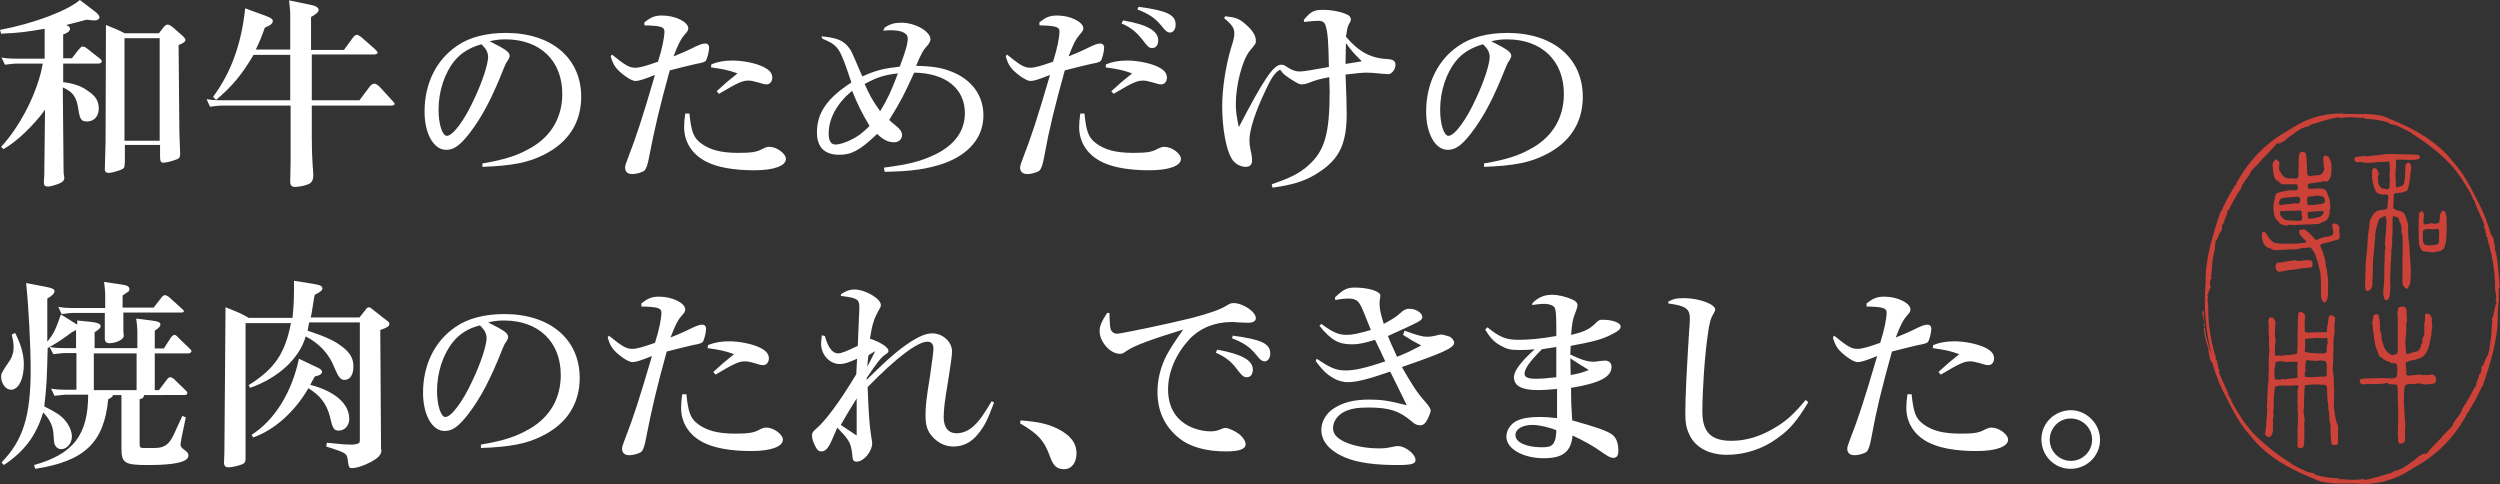 <?xml version="1.0" encoding="utf-8"?>
<!-- Generator: Adobe Illustrator 27.8.1, SVG Export Plug-In . SVG Version: 6.00 Build 0)  -->
<svg version="1.1" id="レイヤー_1" xmlns="http://www.w3.org/2000/svg" xmlns:xlink="http://www.w3.org/1999/xlink" x="0px"
	 y="0px" viewBox="0 0 660.7 128" style="enable-background:new 0 0 660.7 128;" xml:space="preserve">
<rect x="0" y="0" width="660.7" height="128" fill="#333333" stroke="none"/>
<style type="text/css">
	.st0{fill:#FFFFFF;}
	.st1{fill:#CC4138;}
</style>
<g>
	<path class="st0" d="M25.3,3.2c0.6,0.5,1,1,1,1.4c0,0.4-0.6,0.8-1.3,0.8c-0.6,0-1.4-0.1-2.1-0.2l-3.8,1l-1.6,0.4c0.7,0.3,1,0.6,1,1
		c0,0.6-0.6,1.1-1.8,1.5v6.3h2.3l1.7-2.2c0.5-0.6,0.8-0.9,1.1-0.9c0.4,0,0.9,0.2,1.3,0.6l2.8,2.2c0.8,0.6,1,0.8,1,1.1
		c0,0.4-0.4,0.6-1,0.6h-9.2v4.9c2.9,0.4,4.7,1,6.5,2.3c2.1,1.4,2.9,2.7,2.9,4.7c0,2.1-1.3,3.4-3.1,3.4c-1.5,0-1.9-0.5-2.3-3.3
		c-0.5-3.2-1.4-4.5-4.1-5.7l0.2,21.7c0,0.6,0,1.1,0.1,1.4l0.1,0.8c0,0.6-0.3,1-1.1,1.4c-0.9,0.4-2.5,0.9-3.2,0.9
		c-0.8,0-1.1-0.3-1.1-1c0-0.2,0-1,0.1-1.8L11.9,29C9,33.1,4,37.8,0.9,39.4l-0.6-0.6c5.2-5.6,9.8-14.8,11-22H4.2
		c-0.3,0-1.3,0.1-2.9,0.3l-0.9-1.9c1.1,0.2,2.1,0.3,4,0.3h7.4V7.6C7.3,8.4,5.1,8.7,0.3,8.9L0,7.9C9,6.2,17.9,2.8,21.1,0L25.3,3.2z
		 M28,6.6c2.4,1,2.8,1.1,5,2.2h9l1-1.3c0.4-0.6,0.9-1,1.3-1c0.4,0,0.9,0.3,1.6,0.9l2.4,2.1c0.4,0.4,0.7,0.8,0.7,1
		c0,0.5-0.5,0.9-1.8,1.4l0.2,22.6c0,0.9,0.1,2.8,0.2,5.8v0.5c0,0.6-0.2,1-0.6,1.2c-0.9,0.4-3,1-3.8,1c-0.7,0-0.9-0.4-0.9-1.6v-3.1
		h-9.3v4.4c-0.1,1.5-0.1,1.6-0.5,1.9c-0.6,0.4-2.9,1.1-3.8,1.1c-0.6,0-1-0.3-1-1l0.2-7.3L28,6.6z M32.9,37.2h9.3V10.1h-9.3V37.2z"/>
	<path class="st0" d="M54.6,26.2c1.1,0.2,2.2,0.3,4,0.3h18.1V14.5h-9.7c-2.9,5-5.7,8.4-9.9,11.9l-0.8-0.8c4.7-6.3,7.5-13.9,8.5-23.4
		l5.7,2.1c1.1,0.4,1.6,0.8,1.6,1.2c0,0.7-0.6,1.2-2.1,1.8c-1,2.7-1.1,3.1-2.4,5.8h9.1V3.3c-0.1-0.8-0.1-1.5-0.3-3.2l5.3,1.1
		c1.8,0.3,2.5,0.8,2.5,1.4c0,0.6-0.5,1-2,1.9v8.7h8.7l2.4-3.3c0.3-0.4,0.7-0.7,1-0.7c0.3,0,0.8,0.3,1.4,0.8l3.3,2.9
		c0.5,0.5,0.8,0.8,0.8,1c0,0.3-0.4,0.5-1,0.5H82.4v12.1H95l2.7-3.6c0.3-0.5,0.9-0.8,1.2-0.8s0.9,0.3,1.4,0.8l3.2,3.5
		c0.5,0.5,0.8,0.9,0.8,1.1c0,0.2-0.4,0.4-0.8,0.4H82.4v8.2c0,3.1,0.1,5.7,0.2,7.2c0.1,1.3,0.2,2.4,0.2,3.1c0,1.1-0.4,1.8-1.1,2.2
		c-0.9,0.4-2.6,0.8-3.7,0.8c-0.9,0-1.3-0.4-1.3-1.4l0.1-5.4V27.9H58.4c-0.3,0-1.3,0.1-2.9,0.3L54.6,26.2z"/>
	<path class="st0" d="M127.5,43.2c6.3-1.1,9.3-2.1,13.1-4.3c5.2-3.1,8-8,8-14.1c0-8.7-5.8-14.4-15-14.4c-1.5,0-2.4,0.1-4.2,0.5
		c4.4,2.2,5.3,2.9,5.3,3.9c0,0.3-0.2,0.6-0.5,1.2c-0.4,0.5-0.6,0.9-1,1.9c-3.2,8.1-5.8,13-9.1,17.3c-2.5,3.2-4.1,4.4-6.2,4.4
		c-3.3,0-5.7-4.3-5.7-10.1c0-7.4,3.1-13.7,8.6-17.4c3.3-2.3,7.8-3.4,12.9-3.4c12,0,19.9,6.6,19.9,16.9c0,6.8-3.4,12.1-9.9,15.3
		c-4.1,2.1-8.4,2.9-16.2,3.2L127.5,43.2z M120.1,16.1c-2.6,3.2-4.2,8-4.2,12.9c0,3.8,1,6.9,2.2,6.9c1.6,0,4.7-4.2,7.2-9.7
		c2.2-4.6,3.7-9.3,3.7-11.2c0-0.6-0.2-1.2-0.5-1.8c-0.3-0.5-1.2-1.5-1.3-1.5C124.1,12.6,121.8,14,120.1,16.1z"/>
	<path class="st0" d="M170.2,6c1.8-1.5,2.9-1.9,4.8-1.9c3.5,0,6.9,1.7,6.9,3.4c0,0.5-0.2,0.8-1,1.7c-0.9,1-1.6,2.3-2.9,5.7
		c2-0.8,3.8-1.6,4.4-1.9c2.4-1.2,3.2-1.5,4-1.5c0.6,0,1,0.4,1,1.1c0,1-0.5,3-0.9,3.5c-0.3,0.3-0.9,0.5-2.6,0.8
		c-1.8,0.4-3.3,0.8-6.9,1.7c-2.7,9.8-4,15.4-5.4,22.6c-0.4,2.3-0.8,3.3-1.2,3.8c-0.5,0.5-2.1,1-3.3,1c-1.2,0-1.9-0.6-1.9-1.7
		c0-0.5,0.2-1.1,0.7-2.4c2.3-5.9,3.8-10.5,7.2-22.1c-3,1.2-4.3,1.6-5.1,1.6c-0.7,0-1.7-0.5-2.8-1.3c-2.4-1.8-3.1-2.8-3.8-5.2
		l0.3-0.5c3.6,2.9,4.6,3.5,6.2,3.5c1.2,0,2.9-0.5,6-1.6c1.1-3.4,1.7-6.5,1.7-8c0-1.2-1-1.5-5.3-1.6V6z M182.2,30
		c0.5,4.9,1.1,6.4,3.1,7.9c2.3,1.7,5.2,2.5,9.8,2.5c3.4,0,4.9-0.2,6.3-1c1-0.5,1.4-0.6,1.9-0.6c2,0,4.4,1.8,4.4,3.2
		c0,1.8-3.1,3-8.3,3c-5.6,0-9.9-0.8-12.8-2.3c-3.7-1.9-5.8-5.2-5.8-9.1c0-1,0.1-2.3,0.3-3.6L182.2,30z M188,17c1.7-0.7,3.5-1,5.6-1
		c2.7,0,6.2,0.7,8.2,1.7c1.6,0.8,2.3,1.7,2.3,2.8c0,1-0.6,1.8-1.5,1.8c-0.5,0-1-0.1-2.2-0.5c-1.4-0.4-2-0.5-2.6-0.5
		c-1.5,0-2.6,0.4-7.8,3.5l-0.6-0.7c2.5-2.3,2.9-2.6,5.5-4.7c-2.5-0.9-3.6-1.1-7-1.6L188,17z"/>
	<path class="st0" d="M217.1,9.6c4.2,0.4,5.9,1.1,7.4,3.2c0.4,0.5,0.7,1.2,1.5,3c0.6,1.5,0.9,2.1,1.9,4.4c3.5-1.6,5.6-2.1,9.9-2.6
		c1.7-4.5,2.1-6.2,2.1-7.5c0-1.3-1.6-2.1-4.4-2.1c-0.5,0-1.2,0-2.1,0.1l0.4-0.8c1.5-1,2.6-1.3,4.4-1.3c3.7,0,7.7,2.3,7.7,4.4
		c0,0.4-0.2,0.8-0.6,1.4c-1.4,1.5-1.7,2.1-3.2,5.6c4.4,0.1,6.8,0.5,9.3,1.5c5.4,2.1,8.5,6.3,8.5,11.6c0,5.8-3.8,10.3-10.5,12.7
		c-4.4,1.5-8.6,2.1-15.6,2.2l-0.2-1.1c6.9-0.9,9.8-1.7,13.6-3.5c5.1-2.5,7.8-6.2,7.8-10.9c0-6.5-5.1-10.6-13.4-10.7
		c-2.4,5.3-3.6,7.7-6.6,12.5c0.6,0.6,1.2,1.1,1.5,1.3c1.4,1.1,1.9,1.9,1.9,2.7c0,1.1-0.9,1.9-2.1,1.9c-1.5,0-2.8-0.6-4.5-2.2
		c-4.6,4.4-6.8,5.5-10,5.5c-3.9,0-5.9-2-5.9-5.9c0-5.1,2.6-9,9.1-13.2c-3.1-9.3-3.3-9.7-7.7-11.6L217.1,9.6z M225.2,24
		c-3.9,3.2-6.2,7.2-6.2,11.3c0,1.9,0.6,2.9,1.8,2.9c0.9,0,2.3-0.4,3.8-1.1c1.9-0.9,3.1-1.7,5.2-3.8C227.6,29.5,226.7,27.7,225.2,24z
		 M232.6,29.4c1.9-3.1,2.9-5.2,4.7-10c-3.6,0.4-5.5,1-8.8,2.8C229.9,25.3,230.5,26.4,232.6,29.4z"/>
	<path class="st0" d="M274.6,6c1.8-1.5,2.9-1.9,4.8-1.9c3.5,0,6.9,1.7,6.9,3.4c0,0.5-0.2,0.8-1,1.7c-0.9,1-1.6,2.3-2.9,5.7
		c2-0.8,3.8-1.6,4.4-1.9c2.4-1.2,3.2-1.5,4-1.5c0.6,0,1,0.4,1,1.1c0,1-0.5,3-0.9,3.5c-0.3,0.3-0.9,0.5-2.6,0.8
		c-1.8,0.4-3.3,0.8-6.9,1.7c-2.7,9.8-4.1,15.4-5.4,22.6c-0.4,2.3-0.8,3.3-1.2,3.8c-0.5,0.5-2.1,1-3.3,1c-1.2,0-1.9-0.6-1.9-1.7
		c0-0.5,0.2-1.1,0.7-2.4c2.3-5.9,3.8-10.5,7.2-22.1c-3,1.2-4.3,1.6-5.1,1.6c-0.7,0-1.7-0.5-2.8-1.3c-2.4-1.8-3.1-2.8-3.8-5.2
		l0.3-0.5c3.6,2.9,4.6,3.5,6.2,3.5c1.2,0,2.9-0.5,6-1.6c1.1-3.4,1.7-6.5,1.7-8c0-1.2-1-1.5-5.3-1.6V6z M286.6,30
		c0.5,4.9,1.1,6.4,3.1,7.9c2.3,1.7,5.2,2.5,9.8,2.5c3.4,0,4.9-0.2,6.3-1c1-0.5,1.4-0.6,1.9-0.6c2,0,4.4,1.8,4.4,3.2
		c0,1.8-3.1,3-8.3,3c-5.6,0-9.9-0.8-12.8-2.3c-3.7-1.9-5.8-5.2-5.8-9.1c0-1,0.1-2.3,0.3-3.6L286.6,30z M292.3,17
		c1.7-0.7,3.5-1,5.6-1c2.7,0,6.2,0.7,8.2,1.7c1.6,0.8,2.3,1.7,2.3,2.8c0,1-0.6,1.8-1.5,1.8c-0.5,0-1-0.1-2.2-0.5
		c-1.4-0.4-2-0.5-2.6-0.5c-1.5,0-2.6,0.4-7.8,3.5l-0.6-0.7c2.5-2.3,2.9-2.6,5.5-4.7c-2.5-0.9-3.6-1.1-7-1.6L292.3,17z M296.8,5.4
		c6.5,1.1,9.3,2.8,9.3,5.3c0,1.2-0.6,2-1.6,2c-0.8,0-1.2-0.4-2.1-1.6c-1.9-2.5-3.4-3.8-6-4.9L296.8,5.4z M300.9,1.8
		c7.5,1,9.8,2.1,9.8,4.7c0,1.2-0.6,2.1-1.5,2.1c-0.6,0-1.2-0.4-2.1-1.6c-1.8-2.2-3.2-3.2-6.5-4.5L300.9,1.8z"/>
	<path class="st0" d="M323.8,4.3c2.6,0.3,3.4,0.5,4.9,1.7c2.2,1.8,3.2,3.3,3.2,4.7c0,0.8,0,0.8-1.5,2.6c-2,2.3-3.8,9-3.8,14.2
		c0,1.9,0.2,3.3,0.8,6.1c6.7-12.9,9.2-16.5,11.2-16.5c0.6,0,0.8,0.1,2,0.9c0.9,0.5,1.8,0.9,2.8,0.9c1.1,0,3.3-0.4,7.8-1.2
		c-0.1-6.5-0.3-9-0.8-10.7c-0.3-1.1-0.8-1.5-2.1-1.5c-1,0-1.7,0.1-3.7,0.3V5.2c1.8-2.1,2.6-2.6,5-2.6c2.3,0,4.8,0.5,6.3,1.2
		c0.8,0.3,1.1,0.8,1.1,1.4c0,0.3,0,0.3-0.5,1.2c-0.4,0.6-0.5,1.5-0.8,3.3c3.3,3.9,6.5,5.7,10.9,5.9c1.6,0.1,2.2,0.5,2.2,1.6
		c0,1.1-1,2.4-1.9,2.4c-0.4,0-0.9-0.1-1.5-0.1c-1.8-0.2-3.2-0.3-4.2-0.3c-1.1,0-2.1,0.1-5.6,0.5c0.2,5.3,0.3,7.9,0.3,10.4
		c0,7.8-1.9,11.9-7.3,15.4c-3.5,2.3-6.6,3.3-12.3,4.1l-0.2-0.9c5-1.7,7.5-3,9.8-5.1c4.2-3.8,5.5-8.3,5.5-19.5c0-0.8-0.1-2.1-0.1-3.7
		c-2.7,0.5-3.7,0.8-5.4,1.5c-0.8,0.3-1.4,0.4-1.9,0.4c-0.6,0-1-0.2-2.9-1.4c-1.8-1.2-1.8-1.2-2.8-2.5c-1.3,0.7-2.3,2.1-3.9,5.6
		c-2.7,5.7-4.2,10.3-4.2,13.1c0,0.8,0.1,1.6,0.3,2.6c0.3,1.1,0.4,2.1,0.4,2.7c0,1.1-0.6,1.7-1.7,1.7c-1.4,0-3-0.9-3.7-2.2
		c-1.5-2.4-2.5-8.2-2.5-13.8c0-4.7,0.9-10.5,2.3-15.3c0.8-2.5,0.9-3.1,0.9-4c0-1.3-0.5-2.2-2.7-4L323.8,4.3z M359.9,16.2
		c-2.2-2.2-2.5-2.5-4.2-4.8l-0.1,5.5L359.9,16.2z"/>
	<path class="st0" d="M392.2,43.2c6.3-1.1,9.3-2.1,13.1-4.3c5.2-3.1,8-8,8-14.1c0-8.7-5.8-14.4-15-14.4c-1.5,0-2.4,0.1-4.2,0.5
		c4.4,2.2,5.3,2.9,5.3,3.9c0,0.3-0.2,0.6-0.5,1.2c-0.4,0.5-0.6,0.9-1,1.9c-3.2,8.1-5.8,13-9.1,17.3c-2.5,3.2-4.1,4.4-6.2,4.4
		c-3.3,0-5.7-4.3-5.7-10.1c0-7.4,3.1-13.7,8.6-17.4c3.3-2.3,7.8-3.4,12.9-3.4c12,0,19.9,6.6,19.9,16.9c0,6.8-3.4,12.1-9.9,15.3
		c-4.1,2.1-8.4,2.9-16.2,3.2L392.2,43.2z M384.8,16.1c-2.6,3.2-4.2,8-4.2,12.9c0,3.8,1,6.9,2.2,6.9c1.6,0,4.7-4.2,7.2-9.7
		c2.2-4.6,3.7-9.3,3.7-11.2c0-0.6-0.2-1.2-0.5-1.8c-0.3-0.5-1.2-1.5-1.3-1.5C388.8,12.6,386.5,14,384.8,16.1z"/>
	<path class="st0" d="M12.1,75.8c1.6,0.3,2.3,0.6,2.3,1.1c0,0.6-0.5,1.2-1.9,2v11.4c1.7-2.1,2.2-3.2,3.6-7.2l4.3,2.7v-1.1l4,0.4
		c1.4,0.2,2.2,0.5,2.2,1.1c0,0.4-0.4,0.9-1.6,1.6v4.2h11.3v-4.6c0-0.8-0.1-1.5-0.3-3.2l4,0.5c1.7,0.2,2.4,0.5,2.4,1
		c0,0.5-0.3,0.9-1.5,1.7v4.7h2.4l1.8-2.8c0.3-0.4,0.7-0.8,1-0.8c0.2,0,0.6,0.2,0.9,0.6l3.3,3.2c0.3,0.3,0.3,0.4,0.3,0.5
		c0,0.3-0.4,0.6-0.8,0.6h-8.9v9.7H42l1.9-2.5c0.5-0.7,0.7-0.9,1.1-0.9c0.3,0,0.6,0.2,0.9,0.4l3.1,3c0.4,0.4,0.5,0.5,0.5,0.8
		c0,0.3-0.3,0.5-0.6,0.5H38.1c-0.2,0.8-0.4,0.9-1.2,1.1v11.8c0,1,0.2,1.1,1.2,1.1h2.6c2.7,0,3.9-0.8,5.2-3.5l2.3-5l0.9,0.4l-1.1,5.3
		c-0.3,1.8-0.3,1.8-0.3,1.9c0,0.4,0.3,0.9,0.9,1.3c1,0.7,1.2,1,1.2,1.6c0,1.7-3.6,2.5-10.7,2.5c-6.1,0-7-0.5-7-4.3v-14.2h-2.2
		c-0.2,0.5-0.3,0.6-1.3,1.1c-1.1,11.5-6.3,16.4-19.3,18.4L9,122.9c10.4-2.9,14.3-8,14.3-18.6h-6c-0.2,0-1.2,0.1-2.9,0.3l-0.9-1.9
		c1.1,0.2,2.1,0.3,4,0.3h2.7v-9.7h-3.2c-0.2,0-1.3,0.1-2.9,0.3l-1-1.9c1.1,0.2,2.2,0.3,4,0.3h3v-4.8L19,87.8
		c-2.6,1.9-3.1,2.3-6.4,4.2c-0.2,8.2-0.3,10.3-0.9,15.4c3.2,1.6,4.4,2.4,5.5,3.7c1.1,1.3,1.8,2.9,1.8,4.3c0,1.8-1.4,3.3-2.8,3.3
		c-0.6,0-1.2-0.3-1.5-0.8c-0.4-0.6-0.4-0.6-0.6-3.6c-0.2-1.9-1.1-3.7-2.7-5.3c-1.8,6-4.9,10.3-10.4,13.9l-0.6-0.7
		c5.7-5.8,7.7-12.3,7.7-24.4c0-6.4-0.5-16.2-1.2-23L12.1,75.8z M4,88c1.5,2.9,2.3,5.7,2.3,8.3c0,3.9-1.4,6.7-3.4,6.7
		c-1.4,0-2.6-1.7-2.6-3.4c0-0.9,0.1-1.1,2.4-4.5c0.5-0.8,0.9-2.1,0.9-3.2c0-1-0.1-1.8-0.5-3.5L4,88z M32.2,75.2c1.5,0.2,2,0.6,2,1.2
		c0,0.3-0.1,0.5-0.3,0.7c-0.1,0-0.5,0.3-1.5,1v3.2h8.2l2.1-2.7c0.3-0.4,0.6-0.6,0.9-0.6c0.3,0,0.9,0.3,1.4,0.8l3.2,2.9
		c0.3,0.3,0.4,0.4,0.4,0.5c0,0.3-0.3,0.4-0.7,0.4H32.6v4.8l0.1,1.4c0,0.9-2,1.9-3.8,1.9c-0.8,0-1.2-0.4-1.2-1.2v-0.7V88v-5.3h-8.5
		c-0.3,0-1.3,0.1-2.9,0.3l-0.9-1.9c1.1,0.2,2.2,0.3,4,0.3h8.4v-3.7c0-0.8-0.1-1.5-0.3-3.2L32.2,75.2z M24.8,103.1h11.3v-9.7H24.8
		V103.1z"/>
	<path class="st0" d="M82.7,75c1.9,0.3,2.5,0.6,2.5,1.2c0,0.5-0.4,0.9-2,1.7c-0.2,0.7-0.3,1.4-0.3,1.5l-0.6,3.7
		c0,0.1-0.1,0.4-0.2,0.8h12.9l1.9-2.4c0.2-0.2,0.4-0.3,0.6-0.3c0.2,0,0.4,0.1,0.5,0.2l3.3,2.6c1.6,1.2,1.6,1.2,1.6,1.6
		c0,0.6-0.6,1-2.4,1.6l0.2,31.1v0.4c0.1,0.2,0.1,0.3,0.1,0.3c0,1.2-0.9,2.1-3,3.2c-1.8,0.9-3.5,1.5-4.7,1.5c-0.9,0-0.9,0-1.3-2.8
		c-0.3-1.1-0.8-1.4-5.6-2.9l0.2-1c3.8,0.4,4.7,0.5,6.6,0.5c0.9,0,1.7-0.2,1.9-0.5c0.2-0.1,0.2-0.2,0.2-0.9V85.2H81.7l-0.4,2.2
		c4.5,1.5,6.8,2.5,8.7,3.9c2.4,1.7,3.4,3.3,3.4,5.5c0,2.3-0.9,3.6-2.4,3.6c-1,0-1.6-0.8-2.6-3.2c-1.4-3.6-3.8-6.3-7.6-8.3
		c-1.7,5.9-7.3,11-14.7,13.6l-0.4-0.7c7-4.4,9.6-8.4,11.2-16.4h-12v35.6c0,0.9-0.1,1.1-0.4,1.4c-0.5,0.5-3,1.1-4.2,1.1
		c-0.7,0-1.1-0.4-1.1-1.2l0.1-2.6l0.3-38.5c3.5,1.4,4.3,1.7,6.1,2.8h11.6c0.4-3.6,0.4-5.6,0.4-9.8L82.7,75z M83.4,96.9
		c1.2,0.5,1.7,0.9,1.7,1.3c0,0.6-0.5,1-1.9,1.3c-0.7,1.2-0.9,1.6-1.2,2.2c6.5,1.7,10.3,5,10.3,9c0,1.8-1.2,3.1-2.8,3.1
		c-1.2,0-1.6-0.5-2.3-3.7c-0.9-3.4-2.6-5.6-5.7-7.5c-3.5,6.1-9,11.1-14.6,13l-0.4-0.7c6-3.8,10.6-11.1,12.5-20.1L83.4,96.9z"/>
	<path class="st0" d="M127.1,117.5c6.3-1.1,9.3-2.1,13.1-4.3c5.2-3.1,8-8,8-14.1c0-8.7-5.8-14.4-15-14.4c-1.5,0-2.4,0.1-4.2,0.5
		c4.4,2.2,5.3,2.9,5.3,3.9c0,0.3-0.2,0.6-0.5,1.2c-0.4,0.5-0.6,0.9-1,1.9c-3.2,8.1-5.8,13-9.1,17.3c-2.5,3.2-4.1,4.4-6.2,4.4
		c-3.3,0-5.7-4.3-5.7-10.1c0-7.4,3.1-13.7,8.6-17.4c3.3-2.3,7.8-3.4,12.9-3.4c12,0,19.9,6.6,19.9,16.9c0,6.8-3.4,12.1-9.9,15.3
		c-4.1,2.1-8.4,2.9-16.2,3.2L127.1,117.5z M119.7,90.4c-2.6,3.2-4.2,8-4.2,12.9c0,3.8,1,6.9,2.2,6.9c1.6,0,4.7-4.2,7.2-9.7
		c2.2-4.6,3.7-9.3,3.7-11.2c0-0.6-0.2-1.2-0.5-1.8c-0.3-0.5-1.2-1.5-1.3-1.5C123.6,86.8,121.4,88.3,119.7,90.4z"/>
	<path class="st0" d="M169.4,80.3c1.8-1.5,2.9-1.9,4.8-1.9c3.5,0,6.9,1.7,6.9,3.4c0,0.5-0.2,0.8-1,1.7c-0.9,1-1.6,2.3-2.9,5.7
		c2-0.8,3.8-1.6,4.4-1.9c2.4-1.2,3.2-1.5,4-1.5c0.6,0,1,0.4,1,1.1c0,1-0.5,3-0.9,3.5c-0.3,0.3-0.9,0.5-2.6,0.8
		c-1.8,0.4-3.3,0.8-6.9,1.7c-2.7,9.8-4,15.4-5.4,22.6c-0.4,2.3-0.8,3.3-1.2,3.8c-0.5,0.5-2.1,1-3.3,1c-1.2,0-1.9-0.6-1.9-1.7
		c0-0.5,0.2-1.1,0.7-2.4c2.3-5.9,3.8-10.5,7.2-22.1c-3,1.2-4.3,1.6-5.1,1.6c-0.7,0-1.7-0.5-2.8-1.3c-2.4-1.8-3.1-2.8-3.8-5.2
		l0.3-0.5c3.6,2.9,4.6,3.5,6.2,3.5c1.2,0,2.9-0.5,6-1.6c1.1-3.4,1.7-6.5,1.7-8c0-1.2-1-1.5-5.3-1.6V80.3z M181.4,104.2
		c0.5,4.9,1.1,6.4,3.1,7.9c2.3,1.7,5.2,2.5,9.8,2.5c3.4,0,4.9-0.2,6.3-1c1-0.5,1.4-0.6,1.9-0.6c2,0,4.4,1.8,4.4,3.2
		c0,1.8-3.1,3-8.3,3c-5.6,0-9.9-0.8-12.8-2.3c-3.7-1.9-5.8-5.2-5.8-9.1c0-1,0.1-2.3,0.3-3.6L181.4,104.2z M187.1,91.2
		c1.7-0.7,3.5-1,5.6-1c2.7,0,6.2,0.7,8.2,1.7c1.6,0.8,2.3,1.7,2.3,2.8c0,1-0.6,1.8-1.5,1.8c-0.5,0-1-0.1-2.2-0.5
		c-1.3-0.4-2-0.5-2.6-0.5c-1.5,0-2.6,0.4-7.8,3.5l-0.6-0.7c2.5-2.3,2.9-2.6,5.5-4.7c-2.5-0.9-3.6-1.1-7-1.6L187.1,91.2z"/>
	<path class="st0" d="M218,88.8c0.8,3,2,4.6,3.5,4.6c0.8,0,2.3-0.6,5.2-2l0.3-7.5c0.1-1.2,0.1-2.2,0.1-2.9c0-1.9-0.7-2.3-4.9-2.8
		l0.1-0.5c1.5-0.9,2.3-1.2,3.5-1.2c2.8,0,7,2.4,7,4.1c0,0.4-0.1,0.6-0.8,1.8c-1,1.9-1.5,3.3-2.1,7.1c2.8,0.9,4.9,2.3,4.9,3.2
		c0,0.4-0.1,0.5-1.1,1.2c-0.9,0.6-2.1,2.2-4.6,5.9l-0.1,0.6c5.7-5.6,8.4-7.9,11.4-9.9c2.6-1.7,4.4-2.4,6-2.4c2.8,0,5.2,2.3,5.2,4.7
		c0,1.2-0.2,2.5-1,7.7c-1,5.9-1.2,7.8-1.2,9.8c0,2.6,1.2,4.2,3.4,4.2c1.6,0,3.3-0.7,4.6-2c1.5-1.4,2.4-2.7,4.7-6.5l0.6,0.4
		c-1.7,4.6-2.6,6.4-4.4,8.5c-1.7,2.1-3.9,3.1-6.3,3.1c-2.2,0-4-0.9-5.6-2.6c-1.4-1.6-1.8-3.1-1.8-5.8c0-2,0.2-4.3,1.2-10.3
		c0.6-4.3,0.9-6.4,0.9-7.2c0-1.2-0.6-1.8-1.6-1.8c-2.6,0-8.2,4.2-15.8,12c0.3,7.7,0.5,10.3,1,13.4c0.1,0.6,0.2,1,0.2,1.4
		c0,2.2-2.2,4.9-4.1,4.9c-0.9,0-1.1-0.4-1.2-2.2c-0.4-2.9-0.8-3.5-3.9-6.8c-1.7,3.9-1.8,4.2-2.4,5.1c-0.5,0.8-1.1,1.2-1.8,1.2
		c-0.7,0-1.1-0.3-1.6-1.3c-0.6-1.2-0.9-2.1-0.9-2.9c0-0.7,0.2-1,1-1.7c2.6-2.2,6.3-7.2,10.7-14.5l0.2-4.1c-2.2,1-3.3,1.4-4.6,1.4
		c-2.6,0-4.9-2.4-4.9-5.4c0-0.5,0.1-1.3,0.2-2.2L218,88.8z M226.4,115.1v-9.8c-2.2,3.5-2.5,4.1-4.2,7L226.4,115.1z M229.2,96.9
		c1-1.8,1.1-2.2,2.1-4.1c-0.9,0.5-1,0.6-1.8,1.1L229.2,96.9z"/>
	<path class="st0" d="M269.7,111.1c4.9,0.4,7,0.9,9.6,2.1c3.5,1.7,5.2,3.8,5.2,6.6c0,2.5-1.3,4.2-3.3,4.2c-1.9,0-2.9-0.9-3.8-3.6
		c-1.5-4-3-5.7-7.8-8.5L269.7,111.1z"/>
	<path class="st0" d="M293.2,82.8c0.1,3.4,0.2,3.8,0.4,4.4c0.3,0.6,0.9,1,1.6,1c1,0,13.5-2.6,19.5-4.1c4.7-1.2,7.8-2.3,9.4-3.3
		c0.8-0.5,1.2-0.7,1.9-0.7c2.5,0,5.9,2.3,5.9,4c0,0.8-0.8,1.2-2.1,1.2c-0.8,0-1.7-0.1-2.6-0.1c-0.8-0.1-1.3-0.1-1.7-0.1
		c-4.4,0-8.4,1.6-11.2,4.6c-3.5,3.8-5.6,8.6-5.6,13.2c0,5,2.3,8.5,6.6,10.2c1.6,0.6,3.1,0.9,4.6,0.9c1,0,1.5-0.1,2.6-0.5
		c0.6-0.3,1.1-0.4,1.4-0.4c0.8,0,2.5,0.8,3.7,1.7c0.9,0.8,1.6,1.8,1.6,2.6c0,1.3-1.7,1.9-5.2,1.9c-5.3,0-9.6-1.2-12.5-3.6
		c-3.7-3-5.6-7.1-5.6-12.1c0-3.3,0.8-6.6,2.4-9.7c1.1-2,2-3.4,4.4-6.8c-8.2,2.5-13.1,4.3-14.9,5.6c-1.1,0.8-1.3,0.8-1.9,0.8
		c-2.5,0-5.3-3.2-5.3-6c0-1.3,0.5-2.5,2-4.8H293.2z M321.7,92.4c6.5,1.2,9.4,2.8,9.4,5.3c0,1.2-0.6,2-1.6,2c-0.8,0-1.2-0.4-2.2-1.6
		c-1.8-2.5-3.3-3.7-6-4.9L321.7,92.4z M325.8,88.7c7.5,1,9.9,2.1,9.9,4.7c0,1.2-0.6,2.1-1.5,2.1c-0.6,0-1.2-0.4-2.1-1.6
		c-1.8-2.2-3.2-3.2-6.5-4.5L325.8,88.7z"/>
	<path class="st0" d="M349.2,85.6c3,2.2,4.5,2.9,6.7,2.9c1.6,0,3.3-0.4,6.4-1.3c-2-5-2.5-6.3-3.1-7.1c-0.5-0.8-1.5-1.2-2.6-1.2
		c-1.1,0-2.3,0.1-3.7,0.4l-0.1-0.7c2.3-2.2,3.3-2.6,5.2-2.6c3.7,0,6.8,1,6.8,2.1c0,0.2,0,0.5-0.1,0.8c-0.1,0.5-0.1,1-0.1,1.5
		c0,1.3,0.3,2.6,1.1,5.2c2.4-1.3,3.2-1.8,4.3-2.8c1.1-1,1.6-1.2,2.5-1.2c1.7,0,3.4,1.1,3.4,2.2c0,0.9-0.7,1.2-9.1,5
		c1.1,2.8,1.4,3.1,2.4,5.5c3.2-1.3,3.7-1.6,6.4-3c-2.3-1.2-2.6-1.4-4.8-2.8l0.4-1.1c3.6,1.3,4.8,1.6,6.1,1.6c0.5,0,1.1-0.1,1.7-0.2
		c1-0.3,1.7-0.4,1.9-0.4c0.4,0,1.7,0.4,2.3,0.6c0.6,0.4,1.1,1,1.1,1.6c0,1.3-2.8,2.6-13.8,6.4c2.5,4.4,4,6.8,6.1,9.1
		c1.1,1.3,1.5,1.9,1.5,2.4c0,0.6-0.8,2.4-1.3,3.1c-0.5,0.6-0.9,0.8-1.5,0.8c-0.8,0-1.4-0.3-2.3-1.1c-3.3-2.8-6-3.6-11.4-3.6
		c-2.9,0-4.6,0.3-6.3,1.1c-1.8,0.9-3,2.6-3,4.3c0,1.6,1,2.7,3.1,3.7c2.5,1.1,5.7,1.7,9.2,1.7c1.1,0,2-0.1,3.4-0.4
		c0.8-0.2,1.1-0.2,1.5-0.2c1.9,0,4.6,2.1,4.6,3.7c0,1-1.1,1.3-4.8,1.3c-5.9,0-10.5-0.6-13.8-2c-4.1-1.7-6.3-4.3-6.3-7.3
		c0-2.1,1.2-4.3,3.2-5.6c2.4-1.6,5.3-2.4,9.5-2.4c3.2,0,5.1,0.3,9.9,1.5l-4.4-8.9c-6.3,2.2-9.1,2.8-11.3,2.8c-0.8,0-1.7-0.2-2.8-0.6
		c-2.3-1.1-3.6-2.3-5.6-5l0.3-0.6c3.5,2.4,5.1,3.1,7.6,3.1c2.5,0,5.5-0.7,10.5-2.4c-1.2-2.6-1.4-3-2.7-5.7c-2.5,0.8-4.3,1.2-6,1.2
		c-3.6,0-5.5-1-8.7-4.9L349.2,85.6z"/>
	<path class="st0" d="M405,80.1c1.6-1.6,3.2-2.2,5.3-2.2c1.4,0,3.5,0.5,5.1,1.2c1,0.4,1.5,0.9,1.5,1.6c0,0.4-0.1,0.6-0.4,1.5
		c-0.9,2.2-1,3-1.3,6.3c3.5-0.8,4.9-1.5,6.5-3.1c0.8-0.8,1-0.9,1.8-0.9c2.7,0,4.8,0.8,4.8,1.8c0,0.7-0.6,1.2-2.6,2.2
		c-2.4,1.2-4.6,1.8-10.6,2.9l-0.1,2.3c2.9,1.4,4.6,1.9,6.2,1.9c0.3,0,0.6,0,0.9-0.1c1-0.1,1.6-0.2,2.1-0.2c1,0,1.7,0.6,1.7,1.7
		c0,2.6-3.2,4.3-10.7,5.5c0,4.4,0.1,5.1,0.3,8.6c5.8,1.6,9.1,2.7,10.5,3.7c1.1,0.8,1.7,2.2,1.7,4.3c0,1.3-0.4,1.9-1.3,1.9
		c-0.8,0-1.5-0.4-3.2-1.6c-2.1-1.5-4.4-2.8-7.6-4.3c-0.4,4.3-2.6,6-7.6,6c-5.5,0-9.9-2.5-9.9-5.7c0-1.7,1.2-3.5,2.8-4.2
		c1.5-0.7,3.3-1,6-1c1.6,0,2.7,0.1,4.6,0.3v-7.7c-2.7,0.2-3.7,0.3-4.9,0.3c-4.5,0-6.5-1.1-6.5-3.5c0-1.5,1.8-4,5.5-7.3
		c-2.1,0.2-3.1,0.2-4.3,0.2c-2.2,0-3.2-0.3-4.8-1.2c-1.7-1-2.6-1.9-4-4.2l0.6-0.6c3.2,2.6,4.9,3.3,8.2,3.3c2.6,0,5.3-0.2,10-1v-2.4
		c0-3.1-0.1-4.6-0.5-5.2c-0.4-0.5-1.4-0.9-2.6-0.9c-0.9,0-2,0.1-3.3,0.3L405,80.1z M405,112.3c-2.7,0-4.5,1.1-4.5,2.7
		c0,1.9,2.9,3.2,6.9,3.2c2.1,0,2.9-0.3,3.4-1.5c0.2-0.4,0.4-1.1,0.4-1.7c0.1-0.4,0.1-1.3,0.1-1.3C409.4,112.9,406.7,112.3,405,112.3
		z M411.3,91.7l-3.8,0.6c-3.3,3.3-4.6,5.2-4.6,6.5c0,0.9,1,1.3,2.9,1.3c1.5,0,2.9-0.1,5.5-0.4V91.7z M415.1,99.1
		c2.3-0.4,2.6-0.5,4.8-1.3c-2.3-1.4-2.6-1.6-4.9-3.1L415.1,99.1z"/>
	<path class="st0" d="M440.9,79.7c1.6-0.8,2.1-0.9,4.3-0.9c3.8,0,8.1,1.6,8.1,3c0,0.3-0.2,0.6-0.5,1.2c-0.7,1.1-1.1,2.5-1.5,5.7
		c-0.8,5.5-1.4,14.7-1.4,20.1c0,5.4,2.3,7.7,7.7,7.7c3.9,0,7.8-1.2,11.7-3.6c3.1-1.9,4.9-3.6,7.9-7.2l0.7,0.6
		c-3.1,5.1-5,7.3-8.3,9.6c-3.8,2.8-8.6,4.3-13.2,4.3c-4.8,0-8.5-2-10-5.5c-0.8-1.7-1-3.1-1-5.6c0-4.4,0.4-11.8,1-21.6
		c0.1-1.2,0.2-2.3,0.2-3.3c0-2.6-1.1-3.4-5.7-4V79.7z"/>
	<path class="st0" d="M493.2,80.3c1.8-1.5,2.9-1.9,4.8-1.9c3.5,0,6.9,1.7,6.9,3.4c0,0.5-0.2,0.8-1,1.7c-0.9,1-1.6,2.3-2.9,5.7
		c2-0.8,3.8-1.6,4.4-1.9c2.4-1.2,3.2-1.5,4-1.5c0.6,0,1,0.4,1,1.1c0,1-0.5,3-0.9,3.5c-0.3,0.3-0.9,0.5-2.6,0.8
		c-1.8,0.4-3.3,0.8-6.9,1.7c-2.7,9.8-4.1,15.4-5.4,22.6c-0.4,2.3-0.8,3.3-1.2,3.8c-0.5,0.5-2.1,1-3.3,1c-1.2,0-1.9-0.6-1.9-1.7
		c0-0.5,0.2-1.1,0.7-2.4c2.3-5.9,3.8-10.5,7.2-22.1c-3,1.2-4.3,1.6-5.1,1.6c-0.7,0-1.7-0.5-2.8-1.3c-2.4-1.8-3.1-2.8-3.8-5.2
		l0.3-0.5c3.6,2.9,4.6,3.5,6.2,3.5c1.2,0,2.9-0.5,6-1.6c1.1-3.4,1.7-6.5,1.7-8c0-1.2-1-1.5-5.3-1.6V80.3z M505.2,104.2
		c0.5,4.9,1.1,6.4,3.1,7.9c2.3,1.7,5.2,2.5,9.8,2.5c3.4,0,4.9-0.2,6.3-1c1-0.5,1.4-0.6,1.9-0.6c2,0,4.4,1.8,4.4,3.2
		c0,1.8-3.1,3-8.3,3c-5.6,0-9.9-0.8-12.8-2.3c-3.7-1.9-5.8-5.2-5.8-9.1c0-1,0.1-2.3,0.3-3.6L505.2,104.2z M510.9,91.2
		c1.7-0.7,3.5-1,5.6-1c2.7,0,6.2,0.7,8.2,1.7c1.6,0.8,2.3,1.7,2.3,2.8c0,1-0.6,1.8-1.5,1.8c-0.5,0-1-0.1-2.2-0.5
		c-1.4-0.4-2-0.5-2.6-0.5c-1.5,0-2.6,0.4-7.8,3.5l-0.6-0.7c2.5-2.3,2.9-2.6,5.5-4.7c-2.5-0.9-3.6-1.1-7-1.6L510.9,91.2z"/>
	<path class="st0" d="M555,116.2c0,4.3-3.5,7.7-7.8,7.7c-4.3,0-7.7-3.5-7.7-7.8c0-4.3,3.5-7.7,7.9-7.7
		C551.5,108.5,555,112,555,116.2z M541.7,116.2c0,3.1,2.5,5.6,5.6,5.6c3.1,0,5.6-2.5,5.6-5.6c0-3.1-2.5-5.6-5.7-5.6
		C544.1,110.6,541.7,113.2,541.7,116.2z"/>
</g>
<g>
	<g>
		<path class="st1" d="M626.5,43c0.7,0,1.4-0.1,2.1-0.2c0.1,0,0.3,0,0.4,0c0.3,0,0.6,0,0.8,0c0.4,0,0.9-0.1,1.3-0.1
			c0.4,0,0.4,0.1,0.4,0.4c0.1,0.8,0.1,1.6,0.1,2.3c0,0.2-0.1,0.4-0.1,0.6s-0.1,0.4,0,0.6c0,0.2,0.1,0.5,0.1,0.7
			c-0.1,0.7-0.1,1.4-0.1,2.2c0,0,0.1,0.2-0.2,0.3C631,50,631,50,631,50h-0.3c-0.3-0.1-0.7-0.2-1.1-0.2c-0.1,0-0.2-0.1-0.3-0.1
			c-0.2-0.3-0.5-0.6-0.6-0.9c-0.2-0.3-0.2-0.7-0.2-1.1c-0.1-0.4-0.1-0.9,0.1-1.4c0.1-0.2,0.1-0.4,0-0.6c-0.1-0.3-0.3-0.7-0.4-0.9
			c-0.1-0.2-0.6-0.4-0.8-0.4c-0.2,0.1-0.4,0.3-0.5,0.6c0,0.1,0,0.1,0,0.1c0,0.5,0,0.9,0,1.4c0,0.4,0,0.9,0.1,1.3
			c0.1,0.6,0.3,1.1,0.4,1.6c0.1,0.3,0.2,0.5,0.3,0.8c0.1,0.3,0.3,0.5,0.4,0.7c0.1,0.1,0.5,0.3,0.6,0.3s0.3,0.1,0.4,0.1
			c0.1,0.1,0.3,0.1,0.4,0.1c0.3,0.1,0.7-0.1,0.9,0c0.2,0.1,0.3,0.1,0.4,0c0,0,0.1,0,0.1,0c0.4,0.2,0.3,1,0.2,1.3
			c-0.1,0.7,0,1.5-0.2,2.2c-0.1,0.2-0.1,0.4-0.4,0.4c-0.4,0.1-0.8,0.2-1.2,0.2c-0.5,0-0.9,0.2-1.3,0.4c-0.3,0.2-0.7,0.5-0.9,0.9
			c-0.1,0.2-0.2,0.5-0.4,0.7c-0.2,0.3-0.4,0.7-0.4,1.1c-0.1,0.5-0.1,1-0.2,1.5c-0.1,0.5-0.1,1-0.2,1.6c-0.1,0.3-0.1,0.7-0.1,0.9
			c-0.1,0.6-0.1,1.2-0.1,1.7c-0.1,0.8-0.1,1.6-0.2,2.4c-0.1,0.7-0.1,1.4-0.2,2.1c-0.1,0.5-0.1,1-0.1,1.5c0,0.1-0.1,3.5-0.1,3.7
			c0,0.2-0.1,0.3-0.1,0.5c0,0.2,0.1,0.5,0.1,0.7c-0.1,0.5,0,0.6,0,1.1c0,0.3,0.4,0.7,0.7,0.6c0.3-0.1,0.3-0.1,0.6-0.3
			c0.4-0.4,0.6-1.2,0.6-1.7c0-0.3-0.1-0.6,0-0.8c0.1-0.9,0.1-5.2,0.2-6c0.1-0.6,0.1-1.2,0.2-1.8c0.1-0.8,0.1-1.7,0.2-2.5
			c0.1-0.6,0.2-1.1,0.1-1.6c0-0.3,0.1-0.5,0.1-0.8c0.2-0.9,0.3-1.8,0.7-2.7c0.1-0.1,0.1-0.2,0.1-0.3c0-0.4,0.3-0.7,0.6-0.8
			s0.6-0.3,0.8-0.4c0.3-0.2,0.1-0.1,0.3-0.1c0.1,0,0.1,0.1,0.2,0.2c0.1,0.4,0.2,0.7,0.2,1.1c0,0.7-0.1,1.4-0.1,2.1
			c0,0.4,0,0.8-0.1,1.2c-0.1,1-0.2,1.9-0.2,2.9c0,0.2,0,0.3,0.1,0.5c0.1,0.2,0.1,0.4,0,0.7c-0.1,0.1-0.1,0.2-0.1,0.3
			c0,0.6-0.1,1.1-0.1,1.7c0,0.4,0.1,0.9,0,1.3c-0.1,0.6-0.1,4.5-0.1,5c-0.1,0.8-0.1,1.7-0.2,2.5s-0.1,1.7,0.3,2.4
			c0.1,0.4,0.4,0.4,0.8,0.2c0.3-0.2,0.4-0.5,0.5-0.8c0.1-0.3,0.1-0.7,0.1-1c0.1-0.8,0.2-1.6,0.1-2.4c-0.1-0.4,0.1-4,0.1-4.4
			c0-0.6,0-1.2,0.1-1.8c0-0.7,0.1-1.5,0.1-2.2c0-0.1,0-0.2,0-0.3c0-0.3,0-0.6,0.1-0.9c0-0.3,0.1-0.6,0.1-0.8c0-0.5,0-1.1,0-1.6
			c0.1-0.9,0.1-1.9,0.1-2.8l0,0c0-0.6,0-1.2,0-1.8c0-0.3,0-0.7,0.1-1c0.1-0.3-0.2-0.3,0.1-0.3c0.3,0.1,0.6,0.2,0.9,0.3
			c0.4,0.1,0.5,0.2,0.6,0.6c0,0.1,0.1,0.3,0.1,0.4c0.1,0.2,0.2,0.4,0.3,0.6c0.1,0.2,0.1,0.3,0.1,0.5c0.1,0.2,0.2,0.5,0.2,0.7
			c-0.1,0.6-0.1,1.2,0.2,1.8c0,0.1,0,0.1,0,0.1c0,0.7,0.1,1.3,0.1,2c0,1.1-0.1,2.2,0,3.3c0,0.3-0.1,0.6-0.1,0.9c0,0.2-0.1,0.3,0,0.4
			c0.1,0.9,0,5,0,5.9c0,0.5,0.3,1.1,0.7,1.5c0.2,0.2,0.5,0.3,0.7,0.1c0.2-0.3,0.4-0.7,0.6-1.1c0.2-0.4,0.3-4.2,0.2-4.7
			c-0.1-0.5-0.1-1-0.1-1.5c0-0.4-0.1-0.9-0.1-1.4c-0.1-0.7-0.1-1.3-0.1-1.9c0-0.4-0.1-0.7-0.1-1.1c0-0.3-0.1-0.6-0.1-0.9
			c0-0.1-0.1-0.3-0.1-0.4c0-1.1-0.1-2.2-0.1-3.2c0-0.3,0.1-0.6,0-0.8c-0.2-0.6-0.4-1.3-0.6-1.9c-0.1-0.3-0.3-0.6-0.4-0.8
			c-0.1-0.1-0.1-0.2-0.2-0.3c-0.4-0.2-0.8-0.5-1.3-0.5c-0.3,0-0.6-0.1-0.8-0.3c-0.1-0.1-0.1-0.1-0.2-0.1c-0.3-0.1-0.4-0.2-0.4-0.6
			c0-0.5,0-1.1,0.1-1.6c0-0.5-0.1-1.9,0.3-2l0,0c0.1,0,0.2,0,0.2,0c0.2,0,0.4-0.1,0.6-0.1c0.3-0.1,0.7-0.1,1.1-0.1
			c0.1,0,0.2,0,0.3-0.1c0.2-0.1,0.3-0.2,0.6-0.2c0.3-0.1,0.6-0.2,0.6-0.6c0-0.1,0.1-0.1,0.1-0.2c0.2-0.7,0.4-1.4,0.4-2.1
			c0-0.2,0.1-0.4,0.1-0.6c0-0.1,0.1-0.2,0.1-0.3c-0.1-0.4,0-0.8,0.1-1.2c0.1-0.8,0.2-1.3,0-2.1c-0.1-0.2-0.2-0.4-0.5-0.5
			s-0.4,0-0.6,0.2c-0.2,0.2-0.3,0.5-0.3,0.8c0,0.9-0.1,1.6-0.1,2.5c0,0.7-0.1,1.4-0.3,2.1c-0.1,0.1-0.1,0.2-0.2,0.3
			c-0.3,0.2-0.6,0.4-0.9,0.4c-0.2,0-0.4,0.1-0.6,0.2h-0.1c-0.1,0-0.3,0-0.3-0.3c0-0.8-0.1-1.6-0.1-2.3c-0.1-0.9,0-1.9,0.1-2.8
			c0-0.6,0.1-1.2,0-1.8c0.1-0.1,0.2-0.1,0.4-0.1c0.1-0.1,4.3,0.2,4.8,0c0.5-0.2,0.4,0.1,0.8-0.2c0.1,0,0.1-0.1,0.1-0.1
			c0.2-0.2,0.3-0.4,0.2-0.6c-0.1-0.2-0.3-0.4-0.6-0.4c-0.2,0-1.5-0.1-3.2-0.1c-1.7,0-3.2-0.1-3.3-0.1l0,0c-0.1,0-0.2,0-0.3,0
			c-0.9,0-1.9,0-2.8,0.2c-0.7,0.2-1.4,0.1-2.1,0.2c-0.2,0-0.3,0.1-0.5,0.1c-0.4,0-0.9,0.2-1.4,0.1c-0.3-0.1-0.7-0.1-1,0
			c-0.3,0-0.7,0.1-1,0.1c-0.2,0-0.4,0-0.7,0.1c-0.3,0.1-0.4,0.3-0.4,0.6c0,0.5,0.6,0.9,1,0.8c0.3-0.1,0.5-0.1,0.8-0.1
			C624.8,43.1,625.7,43,626.5,43z"/>
		<path class="st1" d="M646.6,57.5c0-0.4-0.1-0.1-0.1-0.5c0-0.5-0.2-0.9-0.5-1.2c-0.2-0.2-0.5-0.2-0.7,0.1c-0.1,0.2-0.3,0.4-0.4,0.7
			c-0.1,0.1-0.1,0.2-0.1,0.3c0,0.8,0,0.8-0.1,1.6c0,0.3-0.2,0.4-0.5,0.5c-0.2,0.1-0.4,0.1-0.6,0.1c-0.3,0.1-0.6,0.1-0.8-0.1
			c-0.1-0.1-0.2-0.1-0.3,0c-0.5,0.1-0.9,0.2-1.4,0.3c-0.4,0.1-0.6-0.1-0.6-0.5s0-0.9,0-1.4h0.1c0-0.4,0,0,0-0.4c0-0.2,0-0.4-0.1-0.7
			c-0.1-0.5-0.5-0.6-0.9-0.3c-0.3,0.2-0.3,0.6-0.3,0.9c-0.1,1.2-0.1,1.6-0.1,2.8c0,0.8,0,1.7,0,2.5c0,0.7,0.1,1.3,0.1,2
			c0,0.5,0.1,0.9,0.4,1.4c0.2,0.4,0.4,0.8,0.9,0.8c0.3,0.1,0.5,0.1,0.8,0.1c0.6,0.1,1.1,0.2,1.6,0.2c0.1,0,0.3,0,0.4-0.1
			c0.2-0.1,0.4-0.1,0.6-0.1c0.4,0,0.8-0.1,1.2-0.3c0.5-0.3,0.9-0.6,0.9-1.3c0-0.1,0.1-0.2,0.1-0.2c0.1-0.2,0.2-0.4,0.2-0.7
			c0.1-0.8,0.1-1.7,0.2-2.5c0-0.1,0-0.2,0-0.3c0-0.7,0-1.4,0-2.1C646.5,58.6,646.6,58,646.6,57.5z M644.6,63.3c0,0.3,0,0.5-0.1,0.8
			c-0.1,0.3-0.2,0.4-0.5,0.5c-0.9,0.2-1.8,0.3-2.8,0.2c-0.3-0.1-0.4-0.2-0.6-0.4c-0.2-0.4-0.3-0.8-0.3-1.3c0.1-0.4,0-0.9,0-1.4
			c0-0.2,0-0.5,0.1-0.7c0-0.1,0.1-0.2,0.2-0.3c0.5-0.1,1-0.2,1.3-0.2c0.6,0.1,1,0.1,1.4,0.1c0.2,0,0.4,0,0.6-0.1
			c0.4-0.1,0.7,0.1,0.7,0.6c0,0.7,0.1,1.3-0.1,1.9C644.6,63,644.6,63.1,644.6,63.3z"/>
		<path class="st1" d="M642.9,99c-0.1,0-0.3-0.1-0.4,0c-0.8,0.2-1.6,0.1-2.4,0.1c-0.4-0.1-0.8-0.2-1.1-0.1c-0.6,0.1-1.2,0.2-1.8,0.2
			c-0.2,0-0.5,0.1-0.7,0.1c-0.4-0.1-0.6-0.3-0.6-0.7c0-0.1,0.1-0.3,0.1-0.4c-0.1-0.5-0.1-1-0.2-1.5c0-0.3,0-0.5,0-0.8
			c0-0.2,0.1-0.3,0.3-0.3c0.2,0,0.3,0,0.4-0.1c0.4-0.3,0.8-0.2,1.2-0.3c0.2,0,0.5-0.1,0.7-0.1c0.2-0.1,0.4-0.3,0.7-0.3
			c0.4-0.1,0.7-0.2,0.9-0.4c0.1-0.1,0.1-0.1,0.2-0.1c0.2-0.2,0.4-0.3,0.5-0.4c0.3-0.4,0.6-0.8,0.8-1.2v-0.1c0.3-0.4,0.3-0.9,0.5-1.4
			c0.1-0.3,0.1-0.6,0.2-0.9c0.1-0.4,0.1-0.8,0.2-1.2c0.2-0.4,0.2-0.9,0.2-1.4c0-0.2,0-0.3,0.1-0.4c0.1-0.3,0.1-0.6,0.1-0.9
			c-0.1-0.6-0.1-1.2-0.1-1.8c0.1-0.6-0.2-1-0.5-1.4c-0.2-0.2-0.4-0.3-0.7-0.3c-0.3-0.1-0.6,0.1-0.6,0.4c0,0.3,0,0.7,0,1
			c0,0.2,0,0.4-0.1,0.7c-0.1,0.4-0.1,0.8-0.1,1.2c0,0.4,0,0.9,0,1.3c0,0.2,0,0.4,0,0.7c0,0.3,0,0.5-0.2,0.7
			c-0.3,0.4-0.4,0.8-0.3,1.3c0.1,0.2,0,0.4-0.2,0.6c-0.1,0.2-0.2,0.4-0.2,0.6c-0.1,0.6-0.4,0.9-0.7,1.3c-0.1,0.1-0.1,0.1-0.2,0.1
			c-0.6,0.2-1.2,0.3-1.8,0.5c-0.1,0-0.1,0.1-0.2,0.1c-0.3,0.2-0.6,0.1-0.8,0.1c-0.1,0-0.2-0.1-0.2-0.2c-0.1-0.5-0.1-0.9-0.1-1.4
			c-0.1-0.5-0.1-1.1-0.1-1.6c0-0.3,0-0.7,0.1-1c0-0.1,0-0.1,0-0.1c0-0.2,0.1-0.4,0.1-0.6c0-0.3-0.1-0.6,0-0.8c0.1-0.7,0.1-1.3,0-1.9
			c0-0.2,0-0.3,0.1-0.4c0.1-0.3,0.1-0.7,0.1-1c0-0.8-0.1-1.7-0.1-2.5c0-0.6-0.6-1.1-1.2-1c-0.3,0.1-0.5,0.2-0.8,0.2
			c-0.1,0.1-0.2,0.2-0.2,0.2c-0.1,0.4-0.1,0.9-0.2,1.3c0,0.6,0.1,1.2,0.1,1.7c0,1.1,0,2.2,0,3.2c0,1,0,2,0,3c0,0.7,0,1.4,0,2.1
			c0,0.2-0.1,0.4-0.2,0.7c-0.1,0.2-0.2,0.2-0.4,0.2c-0.1,0-0.1,0-0.2,0.1c-0.3,0.2-0.6,0.2-0.9,0.1c-0.3-0.2-0.6-0.4-0.9-0.6
			c-0.5-0.3-0.7-0.9-1-1.4c-0.1-0.1-0.1-0.2-0.1-0.3c-0.1-0.2-0.1-0.4-0.2-0.7c-0.1-0.3-0.3-0.5-0.3-0.8c-0.1-0.4-0.1-0.8-0.1-1.2
			c0-0.2,0-0.4-0.1-0.6c-0.3-0.7-0.4-1.4-0.3-2.3c0-0.3-0.1-0.8-0.1-1.3c-0.1-0.3-0.2-0.7-0.2-1c-0.1-0.2-0.1-0.5-0.3-0.5
			c-0.3-0.1-0.6-0.1-0.9,0.1c-0.3,0.3-0.4,0.8-0.4,1.2c0,0.2-0.1,0.3-0.1,0.4s-0.1,0.3-0.1,0.5c0.2,0.6,0.2,1.2,0.2,1.8
			c0,0.1,0,0.2,0,0.2c0.2,0.7,0.3,1.3,0.3,1.9c0,0.4,0.2,0.8,0.2,1.2c0.1,0.6,0.2,1.1,0.4,1.6c0.1,0.3,0.2,0.5,0.3,0.8
			c0.1,0.2,0.2,0.3,0.2,0.6c0.1,0.3,0.2,0.7,0.6,0.9c0.4,0.3,0.9,0.7,1.4,1c0.1,0.1,0.2,0.1,0.3,0.1c0.2,0.1,0.6,0.1,0.7,0.3
			c0.3,0.2,0.6,0.3,0.9,0.3c0.1,0,0.3,0,0.4,0c0.5,0,0.7,0.2,0.7,0.7c0.1,0.9,0.1,1.9-0.1,2.8c-0.1,0.2-0.2,0.3-0.3,0.3
			c-0.4,0.1-0.8,0.2-1.2,0.2c-0.8,0-1.6-0.1-2.4-0.1c-1.2,0-2.3,0.1-3.4,0.1c-0.6,0-1.2,0-1.8,0.1c-0.6,0.1-0.8,0.1-0.6,0.9
			c0.1,0.4,0.6,0.7,0.9,0.6c0.2,0,0.3-0.1,0.6-0.1c0.5,0,1,0,1.5,0c0.4,0,0.8,0,1.2,0c0.2,0,0.3,0,0.4,0c0.5-0.1,1-0.1,1.6-0.1
			c0.1,0,0.2-0.1,0.4-0.1c0.3-0.1,0.6-0.2,0.9,0.1c0.1,0.1,0.2,0.1,0.2,0.1c0.3,0,0.7,0.1,0.9,0.1c0.2,0,0.4,0,0.6,0
			c0.4-0.1,0.7,0.2,0.7,0.6c0,0.3,0.1,0.7,0.1,1.1c0,0.9,0,1.8,0,2.7c0,0.8,0.1,1.7,0.1,2.5c0,0.8,0,1.6,0,2.4c0,1-0.1,2.3-0.1,3.3
			c0,0.3,0,0.6,0,0.9c0,0.3,0.1,0.2,0.1,0.5c0,0.3,0,0.6,0,0.8c0.1,0.8,0.1,0.8,0.8,0.8c0.4,0,0.8-0.2,0.9-0.6
			c0.1-0.1,0.1-0.2,0.1-0.3c0.1-0.3-0.1-2.5,0-2.5c0.1-0.9,0.1-2.7-0.1-3.6c0-0.1,0-0.3,0-0.4s0-0.4,0-0.6c0-0.4-0.1-0.8-0.1-1.2
			c0-0.2,0-0.3,0-0.5c0-0.4-0.1-0.9-0.1-1.3c0-1.1,0.1-2.1,0.1-3.2c0-0.3,0.1-0.6,0.1-0.8c0.1-0.3,0.3-0.4,0.6-0.6
			c0.3-0.1,0.7-0.2,1-0.1c0.1,0,0.1,0,0.1,0c0.4,0,0.8,0,1.2-0.1c0.6-0.1,1.3-0.1,1.9,0.1c0.1,0.1,0.2,0.1,0.3,0.1
			c0.5,0,1,0,1.5-0.1c0.3,0,0.7-0.1,1-0.1c0.4-0.1,0.7-0.4,0.7-0.8C644,99.8,643.4,99.1,642.9,99z"/>
		<path class="st1" d="M617.2,59.1c-0.4-0.2-0.8,0.2-0.8,0.2c-0.1,0.6,0.1,1.1,0.2,1.7c0.1,0.6,0.1,1-0.4,1.2
			c-0.2,0.1-0.3,0.1-0.4,0.2c-0.1,0-0.9,0.2-1.7,0.3c-0.9,0.2-1.4,0.6-1.6,0.6c-0.3,0.2-0.6,0.1-0.8-0.2c-0.3-0.3-0.6-0.7-0.9-1
			c-0.3-0.3-0.7-0.7-1.1-1c-0.2-0.2-0.4-0.3-0.6-0.4c-0.4-0.2-0.8,0-1.3,0.1c-0.1,0-0.2,0.2-0.2,0.3c0,0.3,0.1,0.7,0.3,1
			c0.3,0.3,0.6,0.6,0.8,0.9c0.2,0.2,0.5,0.4,0.7,0.7c0.2,0.2,0.1,0.3-0.1,0.4c-0.3,0.1-0.6,0.1-0.8,0.1c-0.3,0.1-0.7,0.1-1,0.1
			c-0.2,0-0.4,0.1-0.6,0.1c-0.3,0-1.7,0-3,0c-1.1,0-1.8,0-2-0.1c-0.6,0-1.1-0.2-1.6-0.7c-0.1-0.2-0.3-0.2-0.4-0.4
			c-0.2-0.2-0.4-0.5-0.6-0.8c-0.2-0.4-0.4-0.9-0.9-1.1c-0.2-0.1-0.4-0.1-0.5,0.1c-0.1,0.1-0.1,0.3-0.1,0.4c-0.1,0.6,0,1.3,0.2,1.9
			c0.2,0.6,0.4,1.2,1,1.5c0.1,0,0.1,0.1,0.1,0.1c0.2,0.4,0.7,0.1,1,0.4c0.4,0.3,0.9,0.4,1.4,0.4c0.1,0,0.2,0,0.3,0
			c0.2,0,0.8-0.1,1.8-0.1c1.4-0.1,2.9-0.1,3.2-0.1c0.5-0.1,0.9-0.2,1.4-0.3c0.7-0.2,1.3,0,1.9-0.2c0.3-0.1,0.6,0.1,0.8,0.3
			c0.3,0.4,0.7,0.9,0.9,1.4c0.3,0.6,0.3,1.3,0.7,1.9v0.1c0.2,0.8,0.4,1.7,0.6,2.5c0.1,0.5,0.2,1,0.2,1.5c0.1,0.8,0.1,4.6,0.1,5.4
			c0.1,0.5,0.3,0.9,0.6,1.3c0.2,0.2,0.4,0.2,0.6,0c0.4-0.4,0.5-0.9,0.6-1.4c0.1-0.7,0.1-4.4,0-5.1c-0.1-0.6-0.2-1.2-0.2-1.8
			c0-0.2-0.1-0.3-0.1-0.4c-0.1-0.2-0.1-0.4-0.2-0.7c-0.1-0.7-0.1-1.3-0.3-2c-0.1-0.1-0.1-0.3-0.1-0.4c-0.2-0.4-0.3-0.9-0.4-1.4
			c-0.2-0.4-0.4-0.9-0.6-1.3c-0.2-0.4-0.1-0.7,0.3-0.8c0.2-0.1,0.6-0.2,1.4-0.4c1.2-0.3,2.3-0.6,2.6-0.7c0.5-0.1,0.7-0.3,0.7-0.8
			c0-0.7,0-1.3-0.1-1.9C618.5,60.1,617.9,59.2,617.2,59.1z"/>
		<path class="st1" d="M607,50.2c-0.1,0.1-0.8,0.1-0.9,0.1c-0.6-0.1-1.2,0-1.7,0.1c-0.8,0.1-1.5,0.3-2.2,0.5
			c-0.3,0.1-0.7,0.2-0.8,0.6c-0.3,1.2-0.6,2.3-0.6,3.5c0.1,0.6,0.1,1.2,0.2,1.8c0.1,0.4,0.3,0.9,0.6,1.2c0.3,0.3,0.6,0.7,0.9,1
			c0.2,0.2,0.4,0.3,0.7,0.4c0.4,0.1,0.7,0.2,1.1,0.2c0.1,0,0.2,0,0.3-0.1c0.2,0,0.4-0.1,0.6-0.1c0.6,0.1,1.3,0.2,1.9,0
			c0.1,0,0.2,0,0.3,0l3.5-0.1c0.6-0.1,1.2-0.1,1.8-0.1c0.6-0.1,1-0.6,1.6-0.7c0.2,0,0.3-0.1,0.4-0.2c0.5-0.4,0.6-0.7,0.8-1.3
			c0.2-0.4,0.2-0.8,0.2-1.3c0.1-0.7,0.3-1.1,0.1-1.8c-0.1-0.1-0.1-0.3-0.1-0.4c0.1-0.4,0-0.9-0.2-1.3c-0.3-0.5-0.3-1-0.6-1.5
			c-0.4-0.9-1.3-0.9-2.1-0.9c-0.7,0-1.3,0.1-2,0.1c-0.8,0.1-0.9-0.1-0.9-0.9c0-0.3,0.1-0.4,0.4-0.5c0.5-0.1,1.1-0.1,1.6-0.2
			c0.2,0,0.3-0.1,0.5-0.1c0.2,0,0.4-0.1,0.6-0.1c0.2,0.1,0.4,0,0.7-0.1c0.1-0.1,0.2-0.1,0.3-0.1c0.3,0,0.6,0.1,0.9,0.1
			c0.2,0,0.3-0.1,0.4-0.2c0.6-0.6,0.8-1.3,0.8-2.1c0.1-1.2,0.2-2.5-0.4-3.7c-0.2-0.5-0.6-0.8-1.1-0.9c-0.5-0.2-0.7,0.8-0.6,1.4
			c0.1,0.3,0.1,0.7,0.1,1c0,0.3,0,0.6,0.1,0.8c0.1,0.3,0.1,0.6-0.1,0.8c-0.1,0.1-0.1,0.2-0.2,0.4c-0.2,0.6-0.6,0.7-1.2,0.8
			c-0.6,0-1.4,0.1-2,0.2h-0.1c-0.4,0.2-0.9-0.3-0.9-0.8c0-0.6,0-1.1,0-1.7c0-0.1,0-0.2,0-0.2c-0.1-0.6-0.1-1.1-0.1-1.7
			c-0.1-0.5-0.1-1-0.2-1.4c-0.1-0.3-0.2-0.4-0.4-0.4c-0.1,0-0.1-0.1-0.2-0.1c-0.7-0.3-1.1,0.2-1.2,0.9c-0.1,0.4-0.1,0.9-0.1,1.3
			c0,1.2-0.1,3-0.1,4.2c0,0.3-0.3,0.6-0.6,0.6c-0.3,0-0.7,0-1.1-0.1c-0.1,0-0.2,0-0.2,0c-0.9,0.2-1.8-0.2-2.4-0.9
			c-0.2-0.3-0.3-0.7-0.6-1c-0.2-0.3-0.2-0.6-0.2-0.9c0-0.3,0.2-1.2,0.1-1.4c0-0.1-0.1-0.2-0.1-0.2c-0.2-0.2-0.4-0.3-0.6-0.5
			c-0.2-0.1-0.3-0.2-0.4,0c-0.4,0.4-0.7,0.8-0.7,1.4c0.1,0.7,0.1,1.4,0.2,2.1c0.1,0.7,0.2,1.4,0.8,1.9c0.5,0.3,1,0.7,1.4,1.1
			c0,0,0.1,0,0.1,0c0.4,0,0.9,0,1.3,0c0.8,0,1.7,0,2.5,0c0.1,0,0.2,0.1,0.2,0.2c0.1,0.3,0.3,0.7,0.1,0.9
			C607.3,50.1,607.3,50.1,607,50.2z M614.1,56.1c-0.2,0.7-0.7,1.2-1.4,1.3c-0.4,0.1-0.9,0.2-1.4,0.3c-0.3,0.1-0.7,0.1-1,0.1
			c-0.1,0-0.2-0.1-0.3-0.2c-0.1-0.3-0.1-0.6-0.1-0.8c0-0.2,0-0.3,0-0.5c-0.1-0.3,0.1-0.3,0.3-0.3c0.8-0.1,1.6-0.1,2.5-0.2
			c0.3,0,0.8,0,1.2,0C614.2,55.7,614.1,56,614.1,56.1z M610.7,51.9c0.6,0,1.1-0.1,1.6-0.2c0.2,0,0.3,0,0.4,0c0.3,0.1,0.7,0.1,1,0.2
			c0.3,0.1,0.5,0.2,0.6,0.6c0,0.1,0.1,0.2,0.1,0.3c0.1,0.7-0.1,0.9-0.8,1.1c-0.6,0.1-1.1,0.1-1.7,0.2c-0.6,0.1-1.1,0.1-1.7,0.1
			c-0.2,0-0.4-0.1-0.4-0.4s-0.1-0.5-0.1-0.8C609.8,52,609.8,52,610.7,51.9z M608.3,56.4c0,0.3,0,0.6,0.1,0.9c0.1,0.7-0.1,1.1-1,1.1
			c-0.2-0.1-0.9,0-1.2-0.1c-1.1-0.1-1.5,0-2.3-0.2c-0.2-0.1-0.3-0.2-0.4-0.3c-0.2-0.2-0.5-0.5-0.7-0.7c-0.2-0.1-0.1-0.6-0.2-0.7
			c-0.2-0.3-0.1-0.6,0.3-0.6c1.2-0.1,2.3-0.1,3.4-0.1c0.5,0,0.9-0.1,1.4-0.1C608.2,55.7,608.4,55.9,608.3,56.4z M607.9,52.9
			c0,0.2-0.1,0.3-0.1,0.5c-0.1,0.3-0.3,0.5-0.6,0.4c-0.7-0.2-1.3,0.1-2,0.1c-0.6,0.1-1.2,0.1-1.8,0.2c-0.1,0-0.3,0.1-0.4,0.1
			c-0.4,0.1-0.8-0.2-0.7-0.6c0.1-0.5,0.2-1.1,0.9-1.2c0.3-0.1,0.7-0.2,1.1-0.2c0.9-0.1,1.8-0.1,2.6-0.2
			C607.8,52,607.9,52.2,607.9,52.9z"/>
		<path class="st1" d="M602.7,71.8c0.5-0.1,1-0.2,1.5-0.3c0.6-0.1,1.2-0.2,1.8-0.2c0.2-0.1,0.5-0.1,0.7-0.1c0.3-0.1,0.7-0.1,1.1-0.2
			c0.2-0.1,0.4-0.1,0.6-0.1c0.8-0.1,1.3-0.1,2.1-0.2c0.3,0,0.5,0,0.6-0.3c0.1-0.4,0.1-0.8,0-1.1c-0.1-0.3-0.3-0.5-0.6-0.5
			c-0.5,0-1-0.1-1.4,0c-0.6,0.1-1.2,0.1-1.8,0.2c-0.1,0-0.1,0-0.2-0.1c-0.2-0.1-0.3-0.1-0.5-0.1c-0.3,0-0.7,0.1-1.1,0.1
			c-0.8,0.1-1.6,0.3-2.4,0.4c-0.2,0.1-0.3,0.1-0.6,0.1c-0.8-0.1-1,0.2-1.1,1c0,0.2,0,0.2,0,0.3C601.5,71.5,602.1,72,602.7,71.8z"/>
		<path class="st1" d="M617.1,109.8c-0.1-0.3-0.1-0.6-0.1-0.9c-0.1-0.6-0.2-1.1-0.2-1.6c0-1.3,0.1-2.7,0.1-4c0-0.5-0.1-1-0.1-1.4
			c0-0.3,0-0.6,0-0.8c0-0.3,0-0.7,0-1c-0.1-0.5-0.1-1.1-0.2-1.6c-0.1-0.3-0.1-0.6-0.1-0.9c0-0.2,0-0.5,0-0.7
			c0.1-0.4,0.1-0.8,0.1-1.2c0-1.4,0.1-2.9,0.1-4.3c0-0.6,0-1.1,0-1.6c0.1-0.5,0.1-1,0.2-1.5c0.1-0.3,0.1-0.7,0.1-1.1
			c0-0.6-0.1-1.1,0-1.7c0-0.3,0.1-0.6,0.1-0.8c0.1-0.9,0-0.9-0.7-1.3c-0.4-0.2-0.8-0.1-0.9,0.3c-0.1,0.3-0.2,0.7-0.2,1.1
			c-0.1,0.3,0,0.6-0.1,0.8c-0.2,0.6-0.2,1.1-0.2,1.6c0,0.6-0.1,0.6-0.7,0.6c-0.1,0-0.1,0-0.1,0c-0.4,0-0.8,0-1.3,0
			c-1.1,0-2.2,0.1-3.2,0.1c-0.4,0-0.6-0.2-0.6-0.6c0-0.2,0-0.3,0-0.4c0-1-0.1-2,0.1-3c0.1-0.2,0-0.4-0.1-0.6
			c-0.1-0.6-0.6-0.7-1.1-0.9c-0.1,0-0.1,0-0.1,0c-0.3,0.1-0.5,0.2-0.5,0.6c-0.1,0.5-0.1,1-0.1,1.6c0,0.3-0.1,0.6-0.1,0.8
			c0,0.2,0.1,0.3,0.1,0.6c0,0.6-0.1,1.2-0.1,1.8c0,0.8,0,1.7,0,2.5c0,0.9,0,1.9-0.1,2.9c0,0.1-0.1,0.3-0.2,0.3
			c-0.3,0.1-0.5,0.1-0.8,0.2c-0.1,0-0.2-0.1-0.3,0c-0.4,0.2-0.8,0.1-1.3,0.1c-0.2,0-0.4,0.1-0.6,0.1c-0.3,0-0.6,0.1-0.9,0.1
			c-0.4,0-0.9-0.1-1.4,0c-0.3,0-0.4-0.1-0.4-0.4c0-0.4,0-0.8,0-1.3s0-0.9,0.1-1.4c0.1-0.4,0.1-0.9,0.1-1.4c0-0.1,0-0.1-0.1-0.1
			c0-0.2-0.1-0.4-0.1-0.6c0-0.9,0.1-1.7,0.1-2.6c0-0.2,0-0.3,0-0.4c0.2-0.6,0-1.1-0.4-1.6c-0.3-0.3-0.6-0.4-0.9-0.3
			c-0.2,0.1-0.4,0.2-0.4,0.3c-0.1,0.5-0.2,0.9-0.1,1.4c0.1,0.3,0.1,0.6,0.1,0.9c-0.1,0.5-0.1,0.9,0,1.4c0,0.1,0,0.2,0,0.2
			c0,0.2,0,0.4,0,0.7c0.1,0.4,0.2,0.9,0,1.4c0,0.1,0,0.2,0,0.3c0,0.4,0.1,0.9,0.1,1.4c0,0.1,0,0.2,0,0.3c0,0.3,0.1,0.7,0,1
			c-0.1,0.5-0.1,1-0.1,1.5c-0.1,1.6,0.1,3.1-0.1,4.7c0,0.5,0.1,0.9,0,1.4c-0.1,0.7-0.2,1.5-0.2,2.2c0,1.1-0.2,2.1-0.1,3.2
			c0,0.1,0,0.1,0,0.1c-0.1,0.6-0.2,1.3,0,1.9c0,0.1,0,0.1,0,0.2c-0.1,0.6-0.1,1.1-0.1,1.6c0,0.3-0.1,0.6-0.1,0.8
			c-0.1,0.6-0.1,1.3-0.1,1.9c-0.1,0.8-0.2,1.2-0.3,2c0,0.1,0.1,0.3,0.2,0.4c0.4,0.2,0.8,0.7,1.2,0.3c0.6-0.6,0.7-1.2,0.7-1.9
			c0.1-0.4-0.1-0.9,0-1.4c0.1-0.2,0-0.4,0-0.6c0-0.2-0.1-0.5,0-0.7c0.1-0.4,0.1-0.8,0.2-1.2c0-0.2-0.1-0.4-0.1-0.6
			c0-0.2-0.1-0.3,0-0.5c0-0.2,0.1-0.4,0.1-0.6c0-0.6,0-1.1,0-1.7c0-0.7,0-1.3,0.1-1.9s0.1-1.3,0.2-1.9c0-0.2,0.1-0.3,0.3-0.3
			c0.3-0.1,0.6-0.1,0.9-0.2c0.4,0,0.9,0,1.3,0c0.8,0,1.5,0,2.3,0c0.3,0,0.6-0.1,0.9-0.1c0.3,0,0.5,0.2,0.5,0.4c0,0.2,0,0.3-0.1,0.5
			c-0.1,0.4-0.2,0.8-0.1,1.3c0.1,0.2,0,0.4,0,0.6c0,0.7-0.1,1.3,0,2c0,0.4,0.1,0.9,0,1.3c-0.1,0.1,0,0.2,0,0.3
			c0,0.4,0.1,0.8,0.1,1.3c0,0.9,0,1.9,0,2.9h-0.1c0,0.6,0,2.8,0,3.3c0,0.7,0,1.4,0,2.2c0,0.2,0.1,0.4,0.3,0.5
			c0.8,0.2,1.3-0.1,1.4-0.9c0.1-0.9,0.1-3.5,0.1-4.4c0-0.6-0.2-1.3,0.1-1.9v-0.1c-0.1-0.5-0.1-1-0.2-1.5c-0.1-0.3-0.1-0.7-0.1-1.1
			c0-0.3,0.1-0.7,0.1-1c0-1.4,0-2.7,0.1-4.1c0-0.4,0.1-0.9,0.1-1.3c0-0.1,0.1-0.2,0.2-0.3c0.3,0,0.7-0.1,1-0.1
			c0.4,0,0.9-0.1,1.3-0.1c0.2,0,0.3,0,0.4,0c0.8,0,1.6,0.1,2.3,0.1c0.3,0,0.6,0.2,0.6,0.5c0.1,0.4,0.1,0.7,0.1,1.1
			c0,0.7,0.1,1.4,0.1,2.2c0,0.3,0,0.6,0.1,0.9c0,0.2,0.1,0.4,0.1,0.7c0,0.2,0,0.4,0,0.6c0,0.3,0,0.7,0.2,1c0,0.1,0,0.1,0,0.2
			c0,0.7,0.2,1.4,0.1,2.1c0,0.1,0,0.2,0.1,0.3c0.1,0.6,0.3,1.2,0.2,1.8c0,0.7,0.1,3.2,0.2,3.9c0.1,0.4,0.2,0.6,0.6,0.6
			c0.2,0,0.4,0,0.6,0c0.4,0,0.6-0.2,0.6-0.6c0-0.7,0-1.3,0-2c0-0.2,0-2.2,0-2.4C617.4,111.5,617.3,110.7,617.1,109.8z M607.2,98.1
			c-0.1,0.4-0.1,0.8,0,1.3c0.1,0.3-0.1,0.5-0.4,0.5c-0.4,0.1-0.9,0.1-1.4,0.1c-0.4,0.1-0.8,0.1-1.2,0.2c-0.2,0-0.4,0.1-0.6,0
			c-0.2-0.1-0.4-0.1-0.6,0c-0.1,0.1-0.2,0.1-0.3,0.1c-0.4,0-0.8,0-1.2,0c-0.2,0-0.3-0.1-0.3-0.3c0-0.2-0.1-0.3-0.1-0.5
			c0.1-0.8-0.2-1.5,0.1-2.3c0.1-0.3,0.1-0.7,0.1-0.9c0-0.6,0.2-0.7,0.8-0.8c0.2,0,0.4,0,0.7,0l0,0c0.7,0.1,1.3,0.1,1.9,0.2
			c0.2,0,0.3,0,0.4-0.1c0.4,0,0.8,0,1.2,0c0.2,0,0.4,0,0.6,0c0.3,0,0.3,0.1,0.3,0.3c0,0.4-0.1,0.9-0.1,1.3
			C607.2,97.4,607.3,97.7,607.2,98.1z M614.9,97.7c0,0.2,0,0.3,0,0.4c0,0.4,0,0.7,0,1.1c0,0.2-0.1,0.3-0.4,0.3c-0.7,0-1.3,0-2.1,0.1
			c-0.6,0-1.2,0.1-1.8,0.1c-0.4,0-0.9-0.1-1.3-0.1c-0.1,0-0.2-0.2-0.2-0.2c0-0.4-0.1-0.7,0.1-1.1c0.1-0.2,0.1-0.6,0.1-0.8h-0.1
			c0.1-0.7,0.1-1.3,0.2-2.1c0-0.2,0.1-0.2,0.2-0.2c0.4,0,0.9,0,1.3,0.1c0.4,0,0.8,0.1,1.2,0.1c0.2,0,0.4-0.1,0.6-0.1
			c0.6-0.1,1.1,0,1.6,0.1c0.4,0.1,0.4,0.2,0.5,0.5C615,96.4,614.9,97,614.9,97.7z M614.9,91.9c0,0.3,0,0.6,0,0.8
			c0,0.6-0.5,0.7-0.9,0.7c-0.2,0-0.4,0-0.6,0h-0.1c-0.6,0-1.2,0-1.8-0.1c-0.1,0-0.1,0-0.1,0c-0.4,0-0.9,0-1.3-0.1
			c-0.3,0-0.6-0.1-0.8-0.2c-0.2-0.1-0.2-0.2-0.2-0.3c0-0.1,0-0.2,0-0.2c0.2-0.8,0.1-1.6,0.1-2.4c0-0.1,0-0.2,0-0.3
			c0-0.2,0.1-0.3,0.3-0.3c0.5,0,1.1-0.1,1.6-0.1c0.3,0,0.7-0.1,1.1-0.1c0.1,0,0.2,0,0.3,0c0.5,0,1.1,0.1,1.6,0.1
			c0.2,0,0.3-0.1,0.6-0.1c0.3,0,0.4,0.1,0.4,0.4c0,0.3,0,0.5,0,0.8c0,0,0,0,0.1,0C615,91.1,614.9,91.5,614.9,91.9z"/>
	</g>
	<g>
		<path class="st1" d="M616.6,126.3L616.6,126.3C616.6,126.3,616.6,126.3,616.6,126.3L616.6,126.3z"/>
		<path class="st1" d="M659.3,65.7c0.3-0.5-0.4-1.9-0.3-2.7c-0.3-0.4-0.4-0.9-0.7-1c-0.9-3.5-2.4-6.9-4.2-10.2
			c-1.6-3.2-3.3-6.3-5.8-9c-4-5.3-10.3-8.8-16.3-11.2c-0.9-0.4-1.9-0.9-3-1.1s-2.3-0.3-3.4-0.4c-1.2,0-2.3,0.1-3.4,0
			c-1.1,0-2.1,0.1-3.1-0.1c-3.9-0.1-7.9,0.8-11.4,2.7c-1.1,0.6-2.1,1.2-3,1.8c-6,3.3-10.8,8.3-14,14.6c-0.1-0.1-0.1,0,0-0.2
			c-0.6,1.2-1.4,2.3-2,3.5c-0.6,1.2-1.2,2.3-1.7,3.5l-0.1-0.1c-2.1,6.1-4.2,12.9-4,19.1c-0.1,0.7-0.2,3.5-0.2,3.5
			c-0.1,5,0.5,10.3,1.8,15.3c-0.7-1.7-1.1-3.5-1.6-5.4c-0.2-2.1-0.5-4.1-0.5-6.2c-0.2-0.2-0.2,0.4-0.3,0.1c-0.2,1.3,0.6,2.4,0.4,3.5
			l-0.2-0.1c0,0.9,0.4,0.1,0.3,1.1c-0.1,0.4-0.2-0.1-0.2,0.1c0.2,1.8,0.6,3.7,1.3,5.4c-0.3,0.5,0.4,1.9,0.3,2.7
			c0.3,0.4,0.4,0.9,0.7,1c0.9,3.5,2.4,6.9,4.2,10.2c1.6,3.2,3.3,6.3,5.8,9c4,5.3,10.3,8.8,16.3,11.2c0.9,0.4,1.9,0.9,3,1.1
			c1.1,0.2,2.3,0.3,3.4,0.4c1.2,0,2.3-0.1,3.4,0c1.1,0,2.1-0.1,3.1,0.1c3.9,0.1,7.9-0.8,11.4-2.7c1.1-0.6,2.1-1.2,3-1.8
			c6-3.3,10.8-8.3,14-14.6c0.1,0.1,0.1,0,0,0.2c0.6-1.2,1.4-2.3,2-3.5c0.6-1.2,1.2-2.3,1.7-3.5l0.1,0.1c2.1-6.1,4.2-12.9,4-19.1
			c0.1-0.7,0.1-1.4,0.1-2.1c0.1-0.6,0.2-1.2,0.2-1.8c0-0.9-0.1-2,0-2.9c0.1-0.4,0.2,0.1,0.2-0.1C660.6,74.2,660,67.3,659.3,65.7z
			 M583.4,78.7c0.1-0.1,0.2-0.2,0.2-0.4l-0.3-0.2v-0.1c0.2-0.2,0.1-0.2,0.3-0.3c0.1-1.1,0.5-1.3,0.7-2.1c0,0,0,0-0.1,0
			c-0.3-0.6-0.1-1.3,0-1.7l0.2-0.2c0.3-0.2-0.5-1.3,0-0.9c0.1-1.1,0.2-2.3,0.3-3.6c0.2-1.2,0.4-2.5,0.7-3.7
			c-0.2-0.4,0.4-1.9-0.1-1.4c0.6-0.5,1.3-2.3,1.4-2.9c0.1,0.1,0.1,0.1,0.1,0.2c0.9-1.1-0.1-1.7,1.1-2.7c-0.4-0.4,1-2.1,0.7-3
			c0.2-0.1,0.3-0.1,0.3,0c1-2.1,2.2-4.2,3.3-5.8c0.4-1.7,2.3-3.2,2.7-4.7c0.8-0.9,2.3-2.1,3.2-3.5l-0.1,0.2c1.3-1.3,2.9-2.9,3.7-4
			c0.8,0.2,1.4-0.4,2.1-0.7c0.4-0.5,1.2-1,2-1.6c0.8-0.6,1.7-1.2,2.5-1.7c0.4,0.2,1.3-0.8,1.6-0.4c0.4-0.3,0.8-0.5,1.2-0.7
			c1-0.2,2-0.6,3-0.9c1.4-0.3,2.8-0.9,4.3-0.9l-0.3,0.3c0.7-0.2,1.7-0.3,2.7-0.3c1.1-0.1,2.1,0.2,3,0.1l-0.1,0.1l0.8-0.1
			c0.1,0,0.1,0,0.2,0v0.2c0.7,0.1,1.3,0.2,1.9,0.2h0.1c0,0,0,0,0.1,0c1.6,0.2,3.2,0.4,4.7,1l-0.2,0.2c0.6,0.1,1.1,0.2,1.6,0.3
			c0.5,0.2,1.1,0.4,1.6,0.7c1.1,0.5,2.1,1,3.1,1.6h-0.2c3.6,2.2,6.8,4.7,9.7,7.6c0.1,0.2,0.3,0.3,0.4,0.4c0.3,0.3,0.5,0.6,0.7,0.8
			c0.9,1.1,1.7,2.1,2.4,3.2c0.1,0.2,0.2,0.3,0.3,0.5c0.9,1.4,1.8,2.8,2.6,4.4l-0.3-0.2l1,1.5c-0.1,0-0.1-0.1-0.2-0.1
			c0.8,2.1,1.9,4.2,2.7,6.3c-0.1,0-0.3-0.3-0.3,0.1c0.8,1.4,0.3,2.7,1.2,3.2c0,0.1-0.2,0.2-0.3,0.1c1.4,4.3,2.2,9,2.1,13.5
			c0.2,0.7,0.3,1.4,0.3,2.2l-0.2,0.8l0.3,0.2v0.1c-0.3,0.4-0.9,3.7-1,4l-0.2,0.2c-0.3,0.2,0.5,1.3,0,0.9c-0.1,1.1-0.1,3.2-0.3,4.4
			c-0.2,1.2-0.2,1.4-0.4,2.7c0.2,0.4-0.8,2.1-0.2,1.6c-0.6,0.5-1.3,2.3-1.4,2.9c-0.1-0.1-0.1-0.1-0.1-0.2c-0.9,1.1,0.1,1.7-1.1,2.7
			c0.4,0.4-1,2.1-0.7,3c-0.2,0.1-0.3,0.1-0.3,0c-1,2.1-2.2,4.2-3.3,5.8c-0.4,1.7-2.3,3.2-2.7,4.7c-0.8,0.9-2.3,2.1-3.2,3.5l0.1-0.2
			c-1.3,1.3-2.9,2.9-3.7,4c-0.8-0.2-1.4,0.4-2.1,0.7c-0.4,0.5-1.2,1-2,1.6c-0.8,0.6-1.7,1.2-2.5,1.7c-0.4-0.1-1.3,0.8-1.6,0.4
			c-0.4,0.3-0.8,0.5-1.2,0.7c-1,0.2-2,0.6-3,0.9c-1.4,0.3-2.8,0.9-4.3,0.9l0.3-0.3c-0.7,0.2-1.7,0.3-2.7,0.3c-1.1,0.1-2.1-0.2-3-0.1
			l0.1-0.1l-0.8,0.1c-0.1,0-0.1,0-0.2,0v-0.2c-0.7-0.1-1.3-0.2-1.9-0.2h-0.1c0,0,0,0-0.1,0c-1.6-0.2-3.2-0.4-4.7-1l0.2-0.2
			c-0.6-0.1-1.1-0.2-1.6-0.3c-0.5-0.2-1.1-0.4-1.6-0.7c-1.1-0.5-2.1-1-3.1-1.6h0.2c-3.6-2.2-6.8-4.7-9.7-7.6
			c-0.1-0.2-0.3-0.3-0.4-0.4c-0.3-0.3-0.5-0.6-0.7-0.8c-0.9-1.1-1.7-2.1-2.4-3.2c-0.1-0.2-0.2-0.3-0.3-0.5c-0.9-1.4-1.8-2.8-2.6-4.4
			l0.3,0.2l-1-1.5c0.1,0,0.1,0.1,0.2,0.1c-0.8-2.1-1.9-4.2-2.7-6.3c0.1,0,0.3,0.3,0.3-0.1c-0.8-1.4-0.3-2.7-1.2-3.2
			c0-0.1,0.2-0.2,0.3-0.1c-1.4-4.3-2.2-9-2.1-13.5C583.5,80.4,583.5,79.6,583.4,78.7z"/>
		<path class="st1" d="M626.6,31.7L626.6,31.7C626.5,31.7,626.5,31.7,626.6,31.7L626.6,31.7z"/>
		<path class="st1" d="M584.5,75.7c0.1,0,0.1-0.2,0.1-0.3C584.5,75.6,584.5,75.6,584.5,75.7z"/>
	</g>
</g>
</svg>
